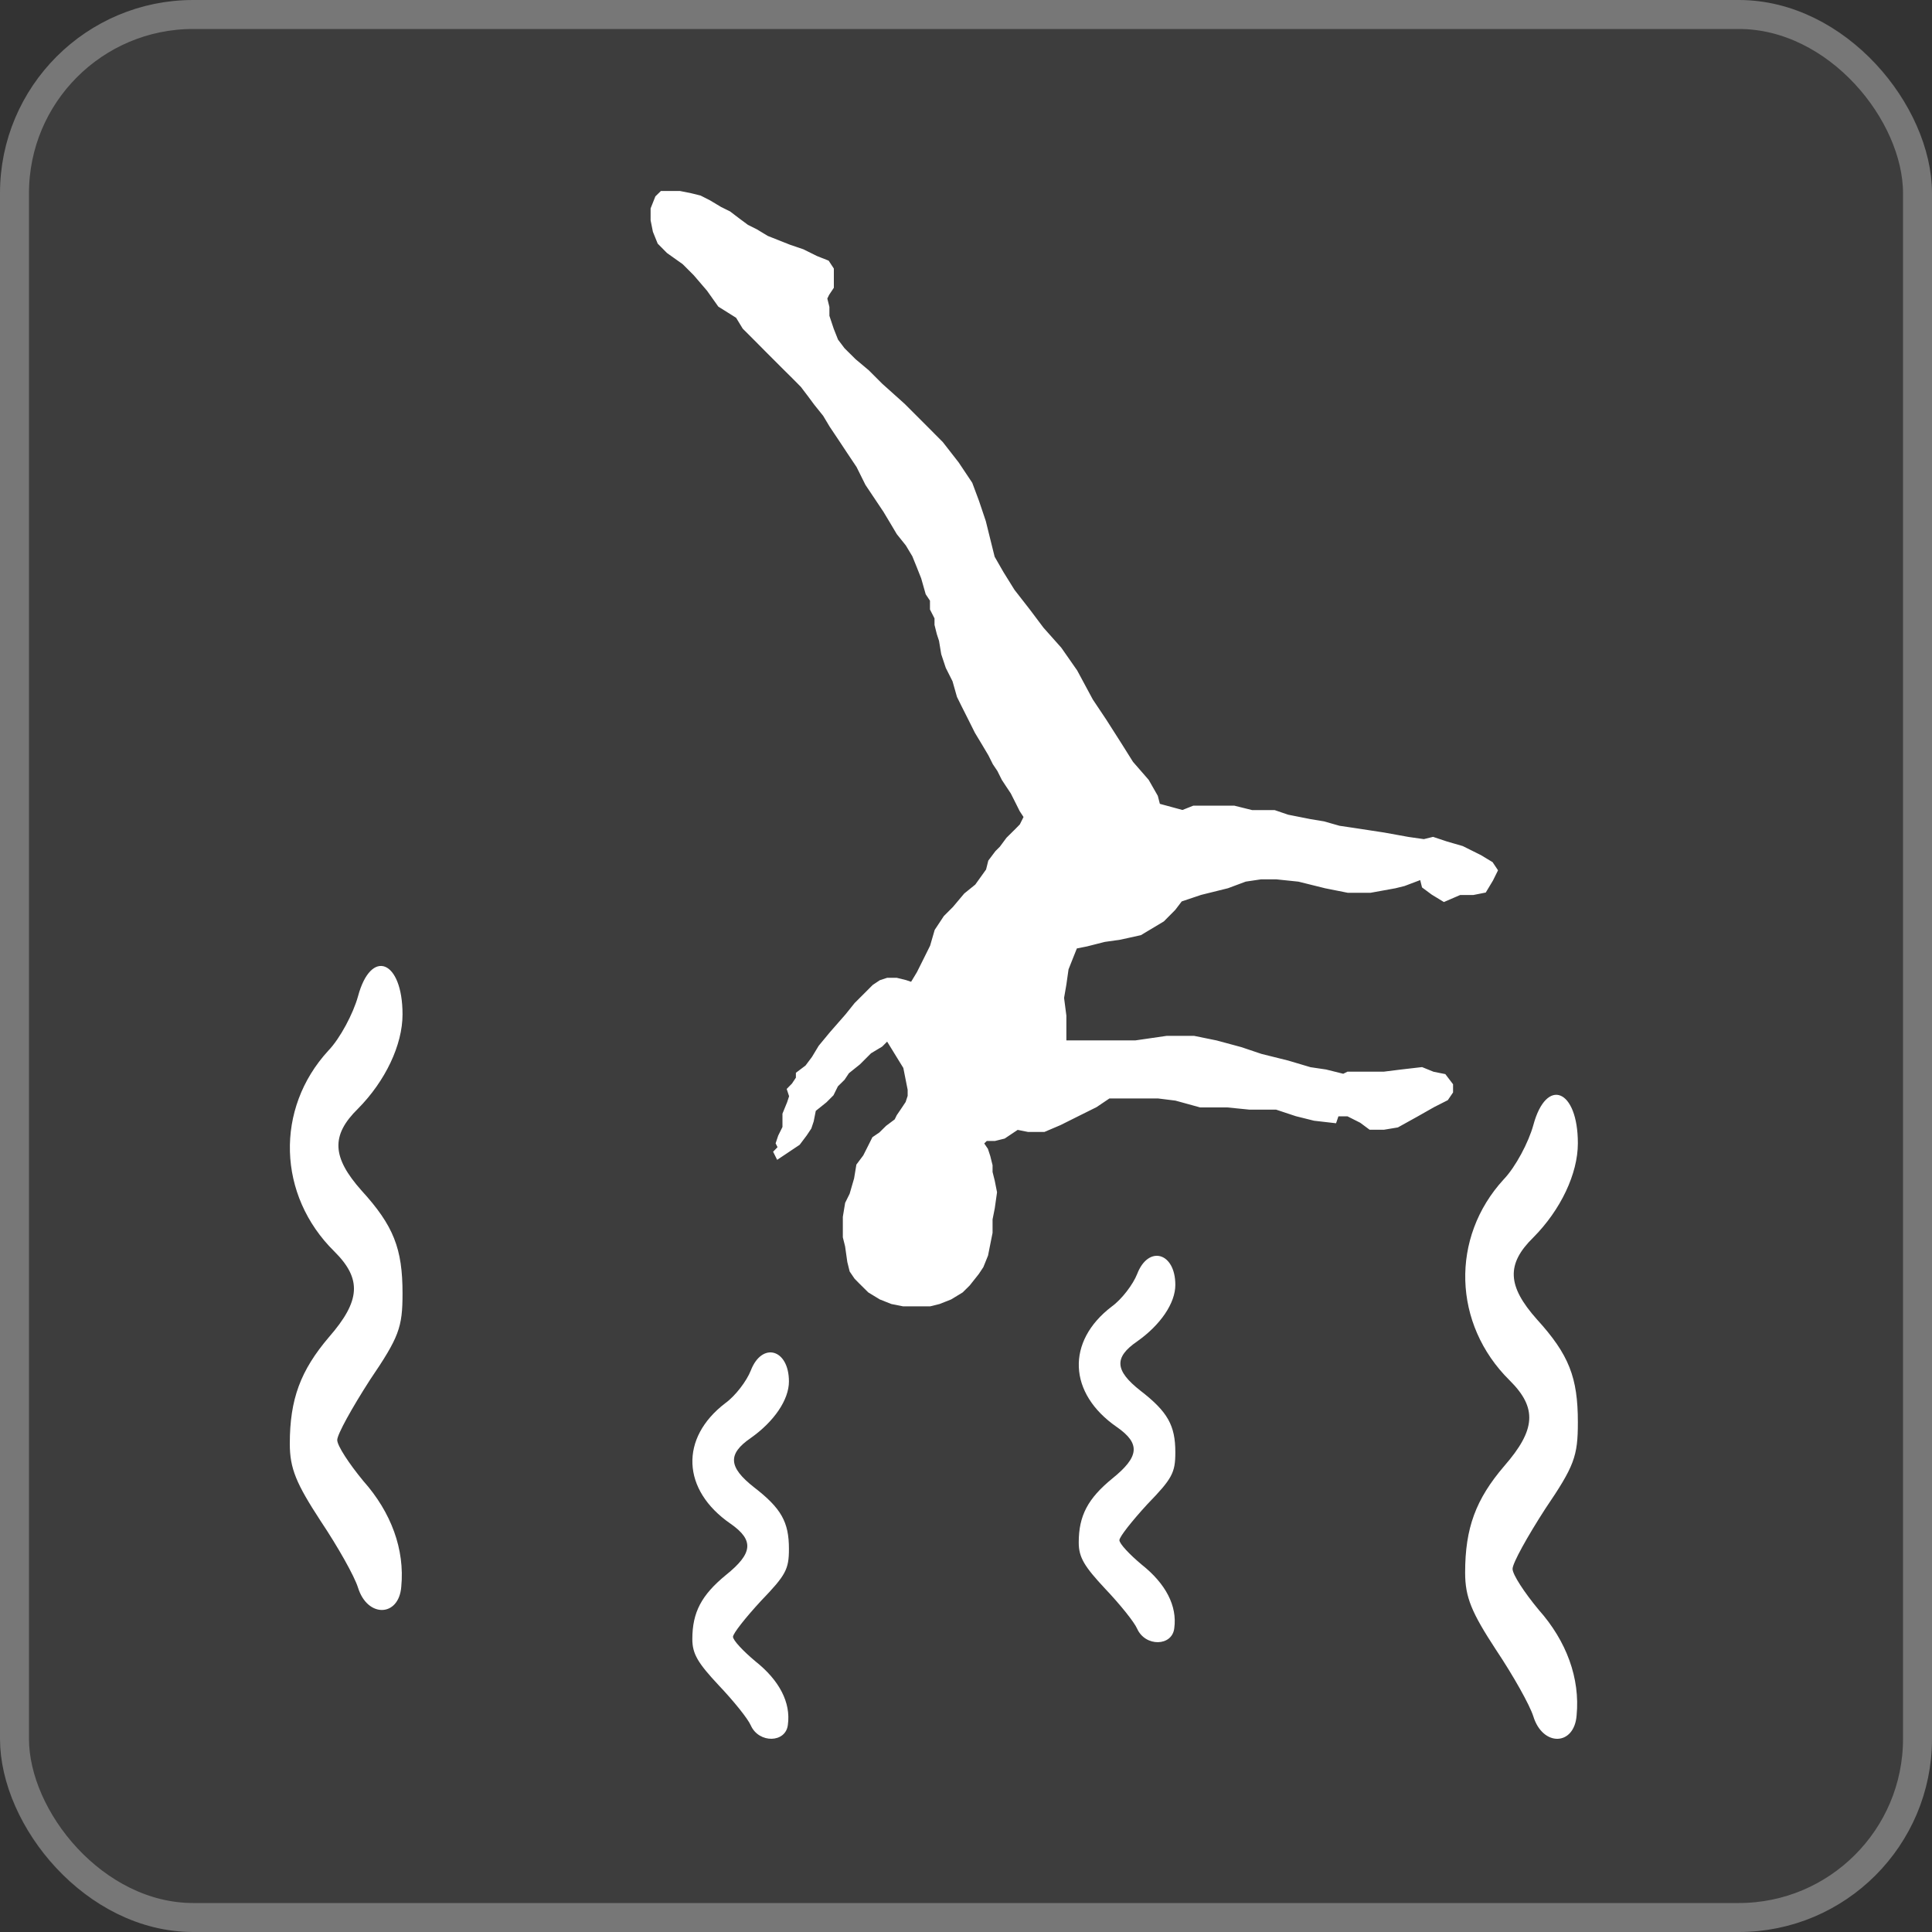 <?xml version="1.0" encoding="UTF-8"?> <svg xmlns="http://www.w3.org/2000/svg" width="20" height="20" viewBox="0 0 20 20" fill="none"><rect x="0" y="0" width="20" height="20" fill="#333333" stroke="none"/><rect width="20" height="20" rx="2" fill="white" fill-opacity="0.05"></rect><rect x="0.15" y="0.15" width="19.7" height="19.7" rx="1.85" stroke="white" stroke-opacity="0.3" stroke-width="0.3"></rect><path d="M11.772 13.188C11.73 13.295 11.614 13.449 11.509 13.525C11.035 13.886 11.056 14.424 11.562 14.773C11.809 14.945 11.793 15.081 11.514 15.306C11.262 15.512 11.167 15.69 11.167 15.968C11.167 16.122 11.225 16.216 11.441 16.447C11.593 16.607 11.741 16.79 11.772 16.861C11.857 17.05 12.135 17.044 12.156 16.855C12.188 16.624 12.067 16.394 11.82 16.198C11.693 16.092 11.588 15.98 11.588 15.944C11.588 15.909 11.72 15.743 11.877 15.572C12.135 15.306 12.167 15.246 12.167 15.034C12.167 14.756 12.088 14.614 11.804 14.395C11.541 14.188 11.53 14.052 11.772 13.886C12.014 13.715 12.167 13.49 12.167 13.301C12.167 12.964 11.888 12.887 11.772 13.188Z" fill="white"></path><path d="M7.772 14.188C7.73 14.295 7.614 14.449 7.509 14.525C7.035 14.886 7.056 15.424 7.562 15.773C7.809 15.945 7.793 16.081 7.514 16.305C7.262 16.512 7.167 16.69 7.167 16.968C7.167 17.122 7.225 17.216 7.441 17.447C7.593 17.607 7.741 17.79 7.772 17.861C7.856 18.05 8.135 18.044 8.156 17.855C8.188 17.624 8.067 17.394 7.82 17.198C7.693 17.092 7.588 16.98 7.588 16.944C7.588 16.909 7.72 16.743 7.878 16.572C8.135 16.305 8.167 16.246 8.167 16.034C8.167 15.756 8.088 15.614 7.804 15.395C7.541 15.188 7.53 15.052 7.772 14.886C8.014 14.715 8.167 14.49 8.167 14.301C8.167 13.964 7.888 13.887 7.772 14.188Z" fill="white"></path><path d="M3.706 10.314C3.657 10.491 3.522 10.748 3.399 10.876C2.846 11.477 2.871 12.374 3.461 12.955C3.749 13.241 3.731 13.468 3.405 13.842C3.111 14.188 3 14.483 3 14.946C3 15.203 3.068 15.36 3.319 15.745C3.497 16.011 3.669 16.316 3.706 16.435C3.804 16.75 4.13 16.74 4.154 16.425C4.191 16.04 4.05 15.656 3.761 15.331C3.614 15.153 3.491 14.966 3.491 14.907C3.491 14.848 3.645 14.572 3.829 14.286C4.13 13.842 4.167 13.744 4.167 13.389C4.167 12.926 4.075 12.689 3.743 12.325C3.436 11.98 3.424 11.753 3.706 11.477C3.989 11.191 4.167 10.817 4.167 10.501C4.167 9.939 3.841 9.811 3.706 10.314Z" fill="white"></path><path d="M15.873 11.647C15.824 11.825 15.689 12.081 15.566 12.209C15.014 12.81 15.038 13.707 15.627 14.289C15.916 14.575 15.898 14.802 15.572 15.176C15.277 15.521 15.167 15.817 15.167 16.28C15.167 16.536 15.235 16.694 15.486 17.078C15.664 17.344 15.836 17.65 15.873 17.768C15.971 18.084 16.297 18.074 16.321 17.758C16.358 17.374 16.217 16.989 15.928 16.664C15.781 16.487 15.658 16.3 15.658 16.241C15.658 16.181 15.812 15.905 15.996 15.62C16.297 15.176 16.334 15.077 16.334 14.723C16.334 14.259 16.242 14.023 15.91 13.658C15.603 13.313 15.591 13.086 15.873 12.81C16.156 12.525 16.334 12.15 16.334 11.835C16.334 11.273 16.008 11.145 15.873 11.647Z" fill="white"></path><path d="M7.73 2.347L7.822 2.393L7.938 2.463L8.054 2.509L8.17 2.555L8.308 2.602L8.447 2.671L8.563 2.717L8.609 2.787V2.902V2.972L8.563 3.041L8.54 3.088L8.563 3.18V3.273L8.609 3.411L8.655 3.527L8.725 3.62L8.841 3.735L8.979 3.851L9.118 3.99L9.35 4.198L9.558 4.406L9.743 4.592L9.905 4.8L10.044 5.008L10.113 5.193L10.183 5.401L10.229 5.587L10.275 5.772L10.368 5.934L10.483 6.119L10.645 6.327L10.784 6.512L10.969 6.72L11.131 6.952L11.293 7.253L11.432 7.461L11.594 7.715L11.71 7.9L11.872 8.086L11.964 8.247L11.988 8.34L12.242 8.409L12.358 8.363H12.589H12.774L12.959 8.409H13.191L13.329 8.456L13.561 8.502L13.7 8.525L13.862 8.571L14.024 8.595L14.325 8.641L14.579 8.687L14.741 8.71L14.834 8.687L14.972 8.733L15.134 8.78L15.319 8.872L15.435 8.942L15.481 9.011L15.435 9.104L15.366 9.219L15.25 9.242H15.111L14.949 9.312L14.834 9.242L14.741 9.173L14.718 9.08L14.533 9.15L14.44 9.173L14.186 9.219H13.954L13.723 9.173L13.445 9.104L13.214 9.08H13.052L12.89 9.104L12.705 9.173L12.427 9.242L12.219 9.312L12.149 9.404L12.034 9.52L11.802 9.659L11.594 9.705L11.432 9.728L11.247 9.775L11.131 9.798L11.085 9.913L11.039 10.029L11.016 10.191L10.992 10.33L11.016 10.515V10.654V10.793H11.224H11.478H11.756L12.08 10.746H12.358L12.589 10.793L12.844 10.862L13.052 10.932L13.329 11.001L13.561 11.07L13.723 11.094L13.908 11.14L13.954 11.117H14.139H14.325L14.51 11.094L14.718 11.07L14.834 11.117L14.949 11.14L15.019 11.232V11.302L14.972 11.371L14.834 11.441L14.672 11.533L14.463 11.649L14.325 11.672H14.186L14.093 11.603L13.954 11.533H13.839L13.815 11.603L13.607 11.579L13.422 11.533L13.214 11.464H12.936L12.705 11.441H12.427L12.173 11.371L11.988 11.348H11.733H11.478L11.34 11.441L11.155 11.533L10.969 11.626L10.807 11.695H10.645L10.53 11.672L10.391 11.765L10.298 11.788H10.206L10.159 11.834L10.206 11.903L10.229 11.973L10.252 12.065V12.135L10.275 12.227L10.298 12.343L10.275 12.505L10.252 12.621V12.76L10.229 12.875L10.206 12.991L10.159 13.107L10.113 13.176L10.021 13.292L9.951 13.361L9.836 13.431L9.72 13.477L9.627 13.5H9.488H9.35L9.234 13.477L9.118 13.431L9.003 13.361L8.91 13.269L8.864 13.222L8.817 13.153L8.794 13.06L8.771 12.898L8.748 12.806V12.736V12.598L8.771 12.459L8.817 12.366L8.864 12.204L8.887 12.065L8.956 11.973L9.003 11.88L9.049 11.788L9.118 11.741L9.188 11.672L9.28 11.603L9.303 11.556L9.35 11.487L9.396 11.418L9.419 11.348V11.279L9.396 11.163L9.373 11.047L9.188 10.746L9.118 10.816L9.003 10.885L8.887 11.001L8.771 11.094L8.725 11.163L8.655 11.232L8.609 11.325L8.54 11.394L8.424 11.487L8.401 11.603L8.378 11.672L8.332 11.741L8.262 11.834L8.193 11.88L8.123 11.927L8.054 11.973L8.031 11.927L8.077 11.88L8.054 11.834L8.077 11.765L8.123 11.672V11.603V11.533L8.17 11.418L8.193 11.348L8.17 11.279L8.216 11.232L8.262 11.163V11.117L8.355 11.047L8.424 10.955L8.494 10.839L8.609 10.7L8.771 10.515L8.864 10.399L8.956 10.307L9.049 10.214L9.118 10.168L9.188 10.145H9.28L9.373 10.168L9.442 10.191L9.512 10.075L9.581 9.937L9.65 9.798L9.697 9.636L9.789 9.497L9.882 9.404L9.998 9.266L10.113 9.173L10.229 9.011L10.252 8.919L10.322 8.826L10.368 8.78L10.437 8.687L10.53 8.595L10.576 8.548L10.622 8.456L10.576 8.386L10.53 8.294L10.483 8.201L10.437 8.132L10.391 8.062L10.345 7.97L10.298 7.9L10.252 7.808L10.183 7.692L10.113 7.576L10.044 7.438L9.974 7.299L9.928 7.206L9.882 7.044L9.812 6.905L9.766 6.767L9.743 6.628L9.72 6.558L9.697 6.466V6.396L9.65 6.304V6.211L9.604 6.142L9.558 5.98L9.512 5.864L9.465 5.748L9.396 5.633L9.303 5.517L9.234 5.401L9.165 5.286L9.072 5.147L8.979 5.008L8.887 4.823L8.794 4.684L8.702 4.545L8.609 4.406L8.54 4.291L8.447 4.175L8.378 4.082L8.308 3.99L8.216 3.897L8.123 3.805L7.961 3.643L7.846 3.527L7.707 3.388L7.637 3.273L7.452 3.157L7.337 2.995L7.198 2.833L7.082 2.717L6.92 2.602L6.828 2.509L6.781 2.393L6.758 2.278V2.162L6.804 2.046L6.851 2H6.943H7.036L7.151 2.023L7.244 2.046L7.337 2.093L7.452 2.162L7.545 2.208L7.637 2.278L7.73 2.347Z" fill="white" stroke="white" stroke-width="0.046"></path></svg> 